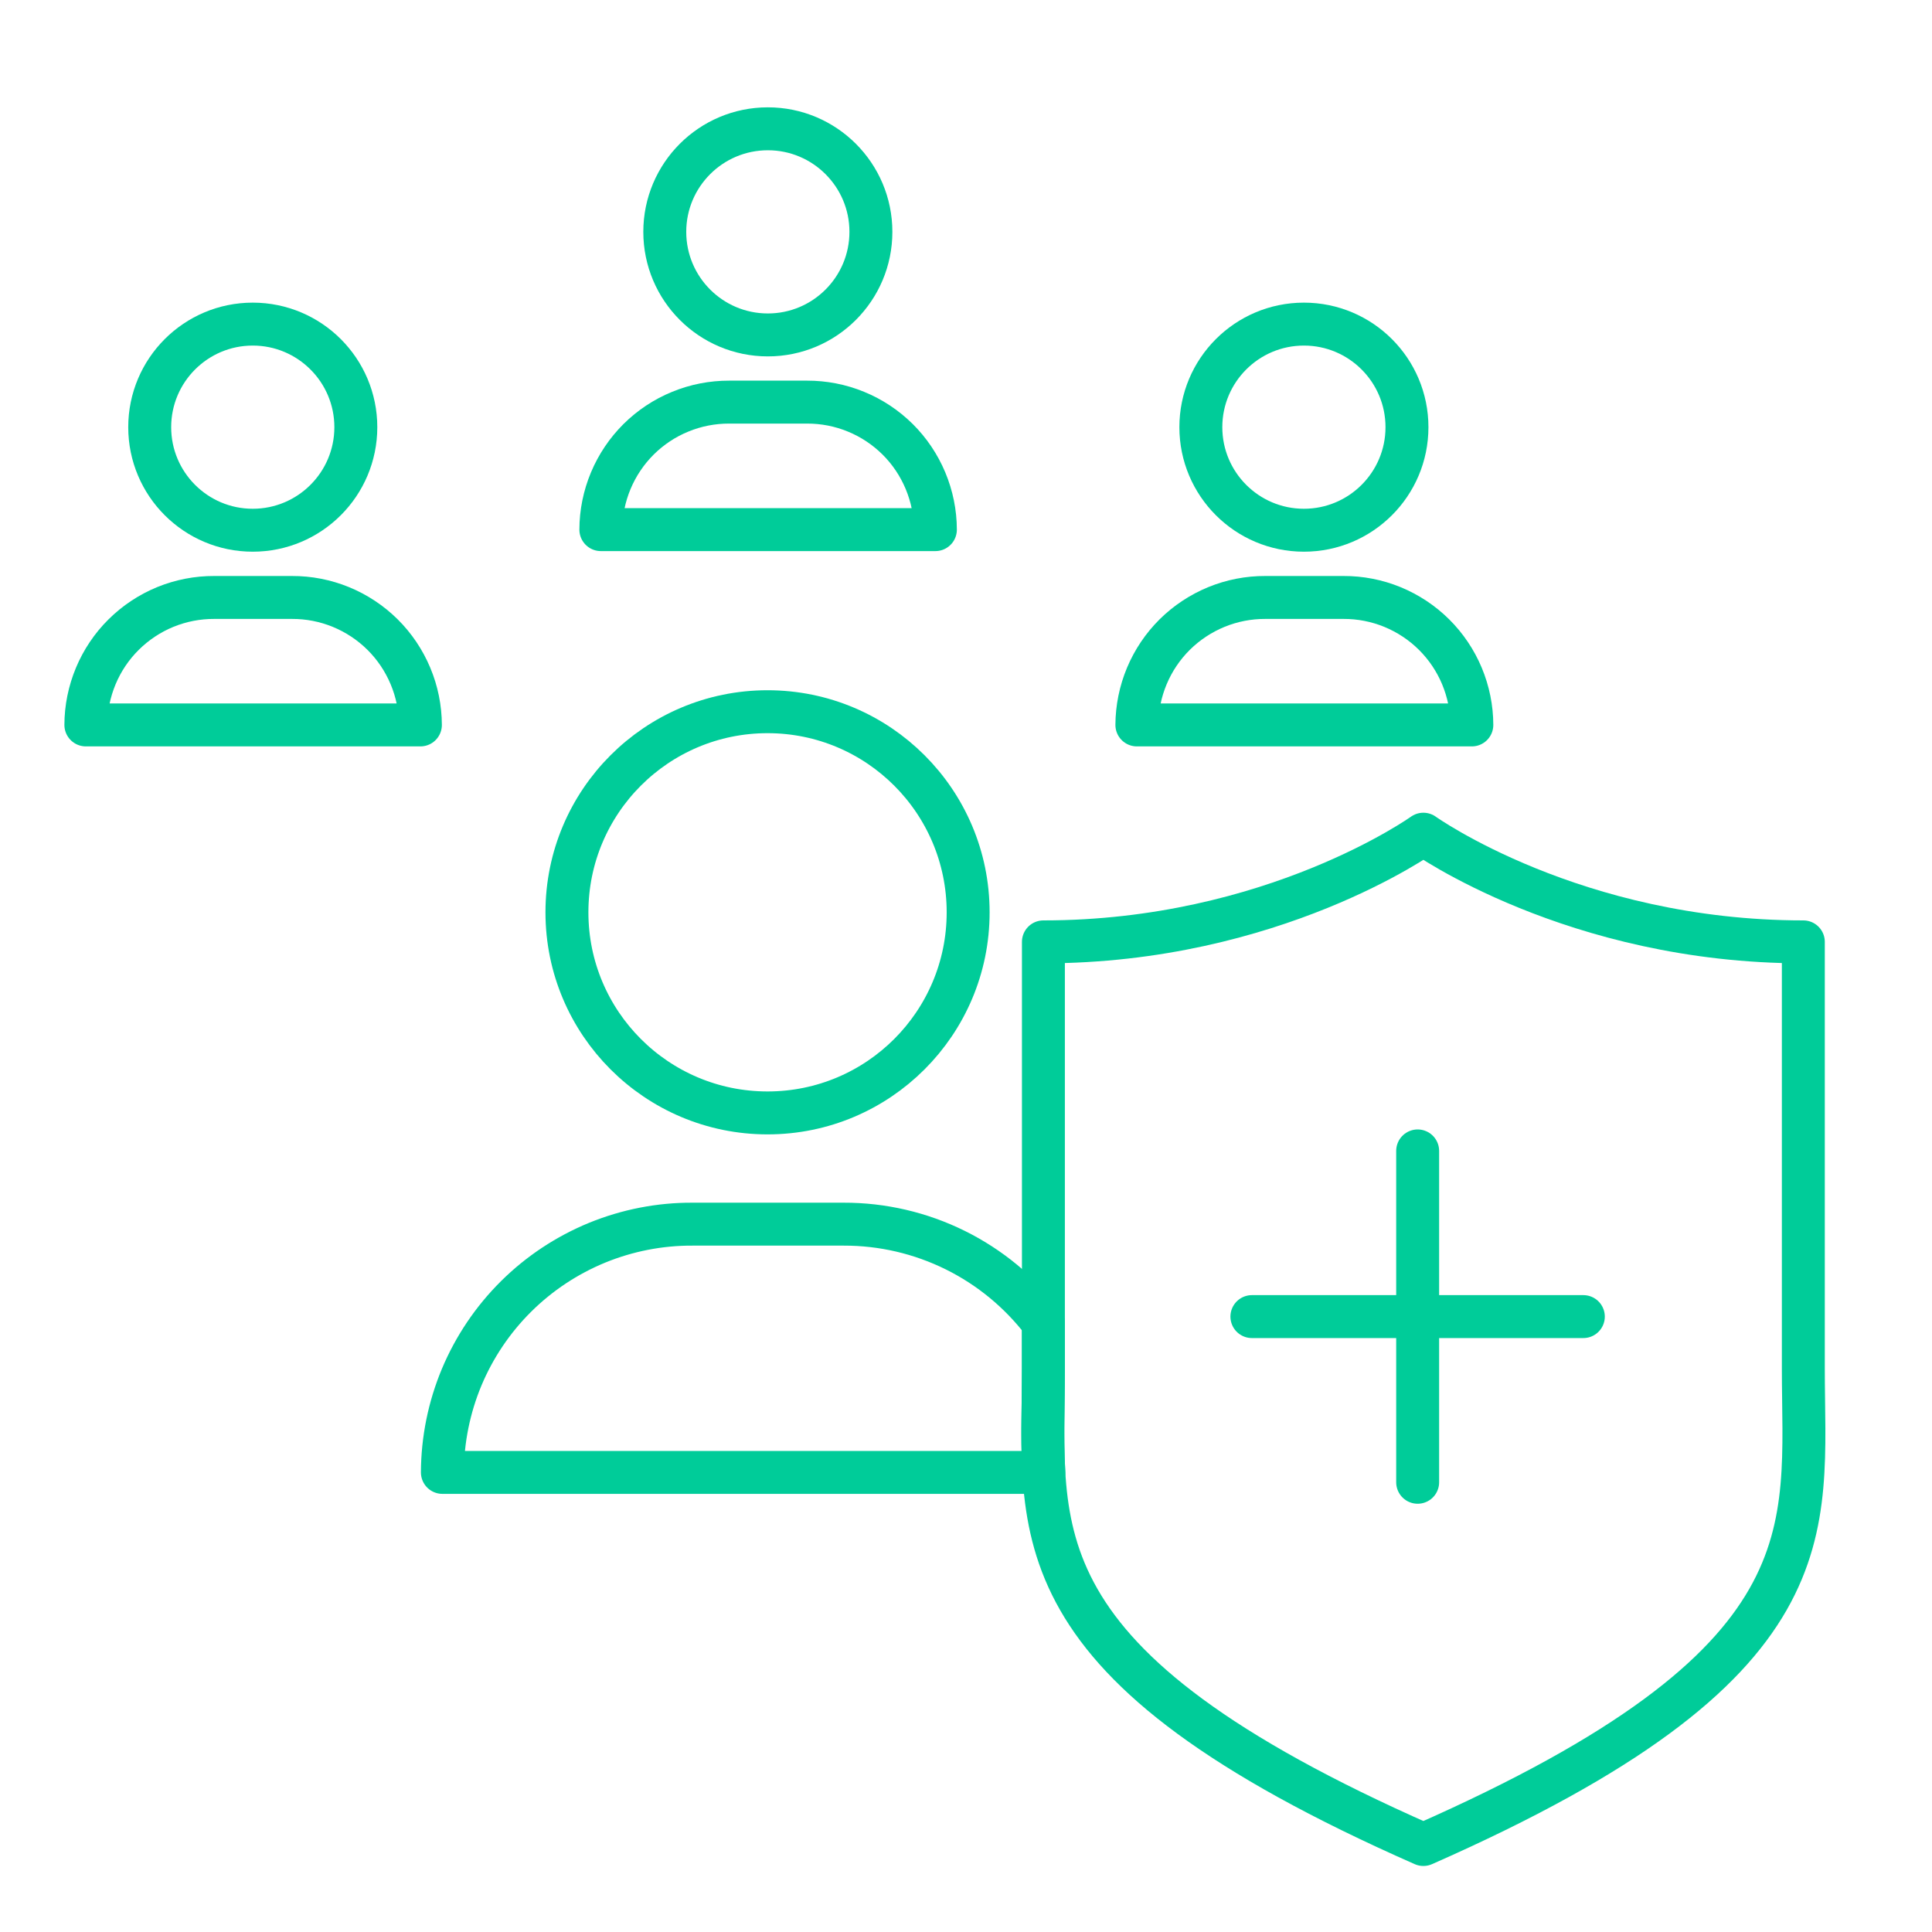 <svg width="45" height="45" viewBox="0 0 45 45" fill="none" xmlns="http://www.w3.org/2000/svg">
<g clip-path="url(#clip0_1440_2556)">
<path d="M36.879 30.666H29.159" stroke="#00CC99" stroke-linecap="round" stroke-linejoin="round"/>
<path d="M33.02 34.525V26.807" stroke="#00CC99" stroke-linecap="round" stroke-linejoin="round"/>
<path d="M17.878 25.922C20.459 25.922 22.55 23.83 22.55 21.25C22.55 18.669 20.459 16.577 17.878 16.577C15.297 16.577 13.205 18.669 13.205 21.25C13.205 23.83 15.297 25.922 17.878 25.922Z" stroke="#00CC99" stroke-linecap="round" stroke-linejoin="round"/>
<path d="M5.887 12.35C7.213 12.35 8.288 11.275 8.288 9.95C8.288 8.624 7.213 7.549 5.887 7.549C4.562 7.549 3.487 8.624 3.487 9.95C3.487 11.275 4.562 12.35 5.887 12.35Z" stroke="#00CC99" stroke-linecap="round" stroke-linejoin="round"/>
<path d="M2 16.885C2.001 16.494 2.08 16.107 2.231 15.745C2.382 15.384 2.602 15.056 2.88 14.781C3.158 14.505 3.487 14.287 3.849 14.138C4.212 13.99 4.6 13.914 4.991 13.916H6.798C7.19 13.914 7.578 13.99 7.94 14.138C8.303 14.287 8.632 14.505 8.91 14.78C9.188 15.056 9.409 15.384 9.56 15.745C9.712 16.106 9.79 16.494 9.792 16.885H2Z" stroke="#00CC99" stroke-linecap="round" stroke-linejoin="round"/>
<path d="M30.371 12.35C31.696 12.35 32.771 11.275 32.771 9.95C32.771 8.624 31.696 7.549 30.371 7.549C29.045 7.549 27.97 8.624 27.97 9.95C27.97 11.275 29.045 12.35 30.371 12.35Z" stroke="#00CC99" stroke-linecap="round" stroke-linejoin="round"/>
<path d="M26.48 16.885C26.482 16.494 26.561 16.106 26.712 15.745C26.863 15.384 27.084 15.056 27.362 14.78C27.64 14.505 27.97 14.287 28.332 14.138C28.694 13.99 29.082 13.914 29.474 13.916H31.291C31.682 13.914 32.07 13.99 32.432 14.138C32.794 14.287 33.124 14.505 33.402 14.781C33.679 15.056 33.9 15.384 34.051 15.745C34.202 16.107 34.281 16.494 34.282 16.885H26.48Z" stroke="#00CC99" stroke-linecap="round" stroke-linejoin="round"/>
<path d="M17.885 7.801C19.21 7.801 20.285 6.726 20.285 5.4C20.285 4.075 19.21 3 17.885 3C16.559 3 15.484 4.075 15.484 5.4C15.484 6.726 16.559 7.801 17.885 7.801Z" stroke="#00CC99" stroke-linecap="round" stroke-linejoin="round"/>
<path d="M13.995 12.336C13.996 11.944 14.075 11.557 14.226 11.196C14.377 10.835 14.598 10.507 14.875 10.231C15.153 9.956 15.482 9.737 15.845 9.589C16.207 9.44 16.595 9.365 16.986 9.366H18.796C19.187 9.365 19.575 9.44 19.937 9.589C20.3 9.737 20.629 9.956 20.907 10.231C21.185 10.507 21.405 10.835 21.556 11.196C21.707 11.557 21.786 11.944 21.787 12.336H13.995Z" stroke="#00CC99" stroke-linecap="round" stroke-linejoin="round"/>
<path d="M33.153 42.962C42.752 38.733 42.003 35.676 42.003 31.876V21.938C36.659 21.938 33.153 19.43 33.153 19.43C33.153 19.43 29.65 21.938 24.303 21.938V31.876C24.303 35.676 23.554 38.733 33.153 42.962Z" stroke="#00CC99" stroke-linecap="round" stroke-linejoin="round"/>
<path d="M24.303 31.876V30.813C23.758 30.097 23.055 29.516 22.248 29.117C21.441 28.718 20.552 28.511 19.652 28.513H16.132C15.37 28.509 14.614 28.657 13.909 28.945C13.203 29.235 12.561 29.66 12.02 30.197C11.479 30.734 11.049 31.372 10.754 32.075C10.46 32.779 10.307 33.533 10.304 34.295H24.313C24.268 33.51 24.303 32.711 24.303 31.876Z" stroke="#00CC99" stroke-linecap="round" stroke-linejoin="round"/>
</g>
<defs>
<clipPath id="clip0_1440_2556">
<rect width="45" height="45" fill="white"/>
</clipPath>
</defs>
</svg>
